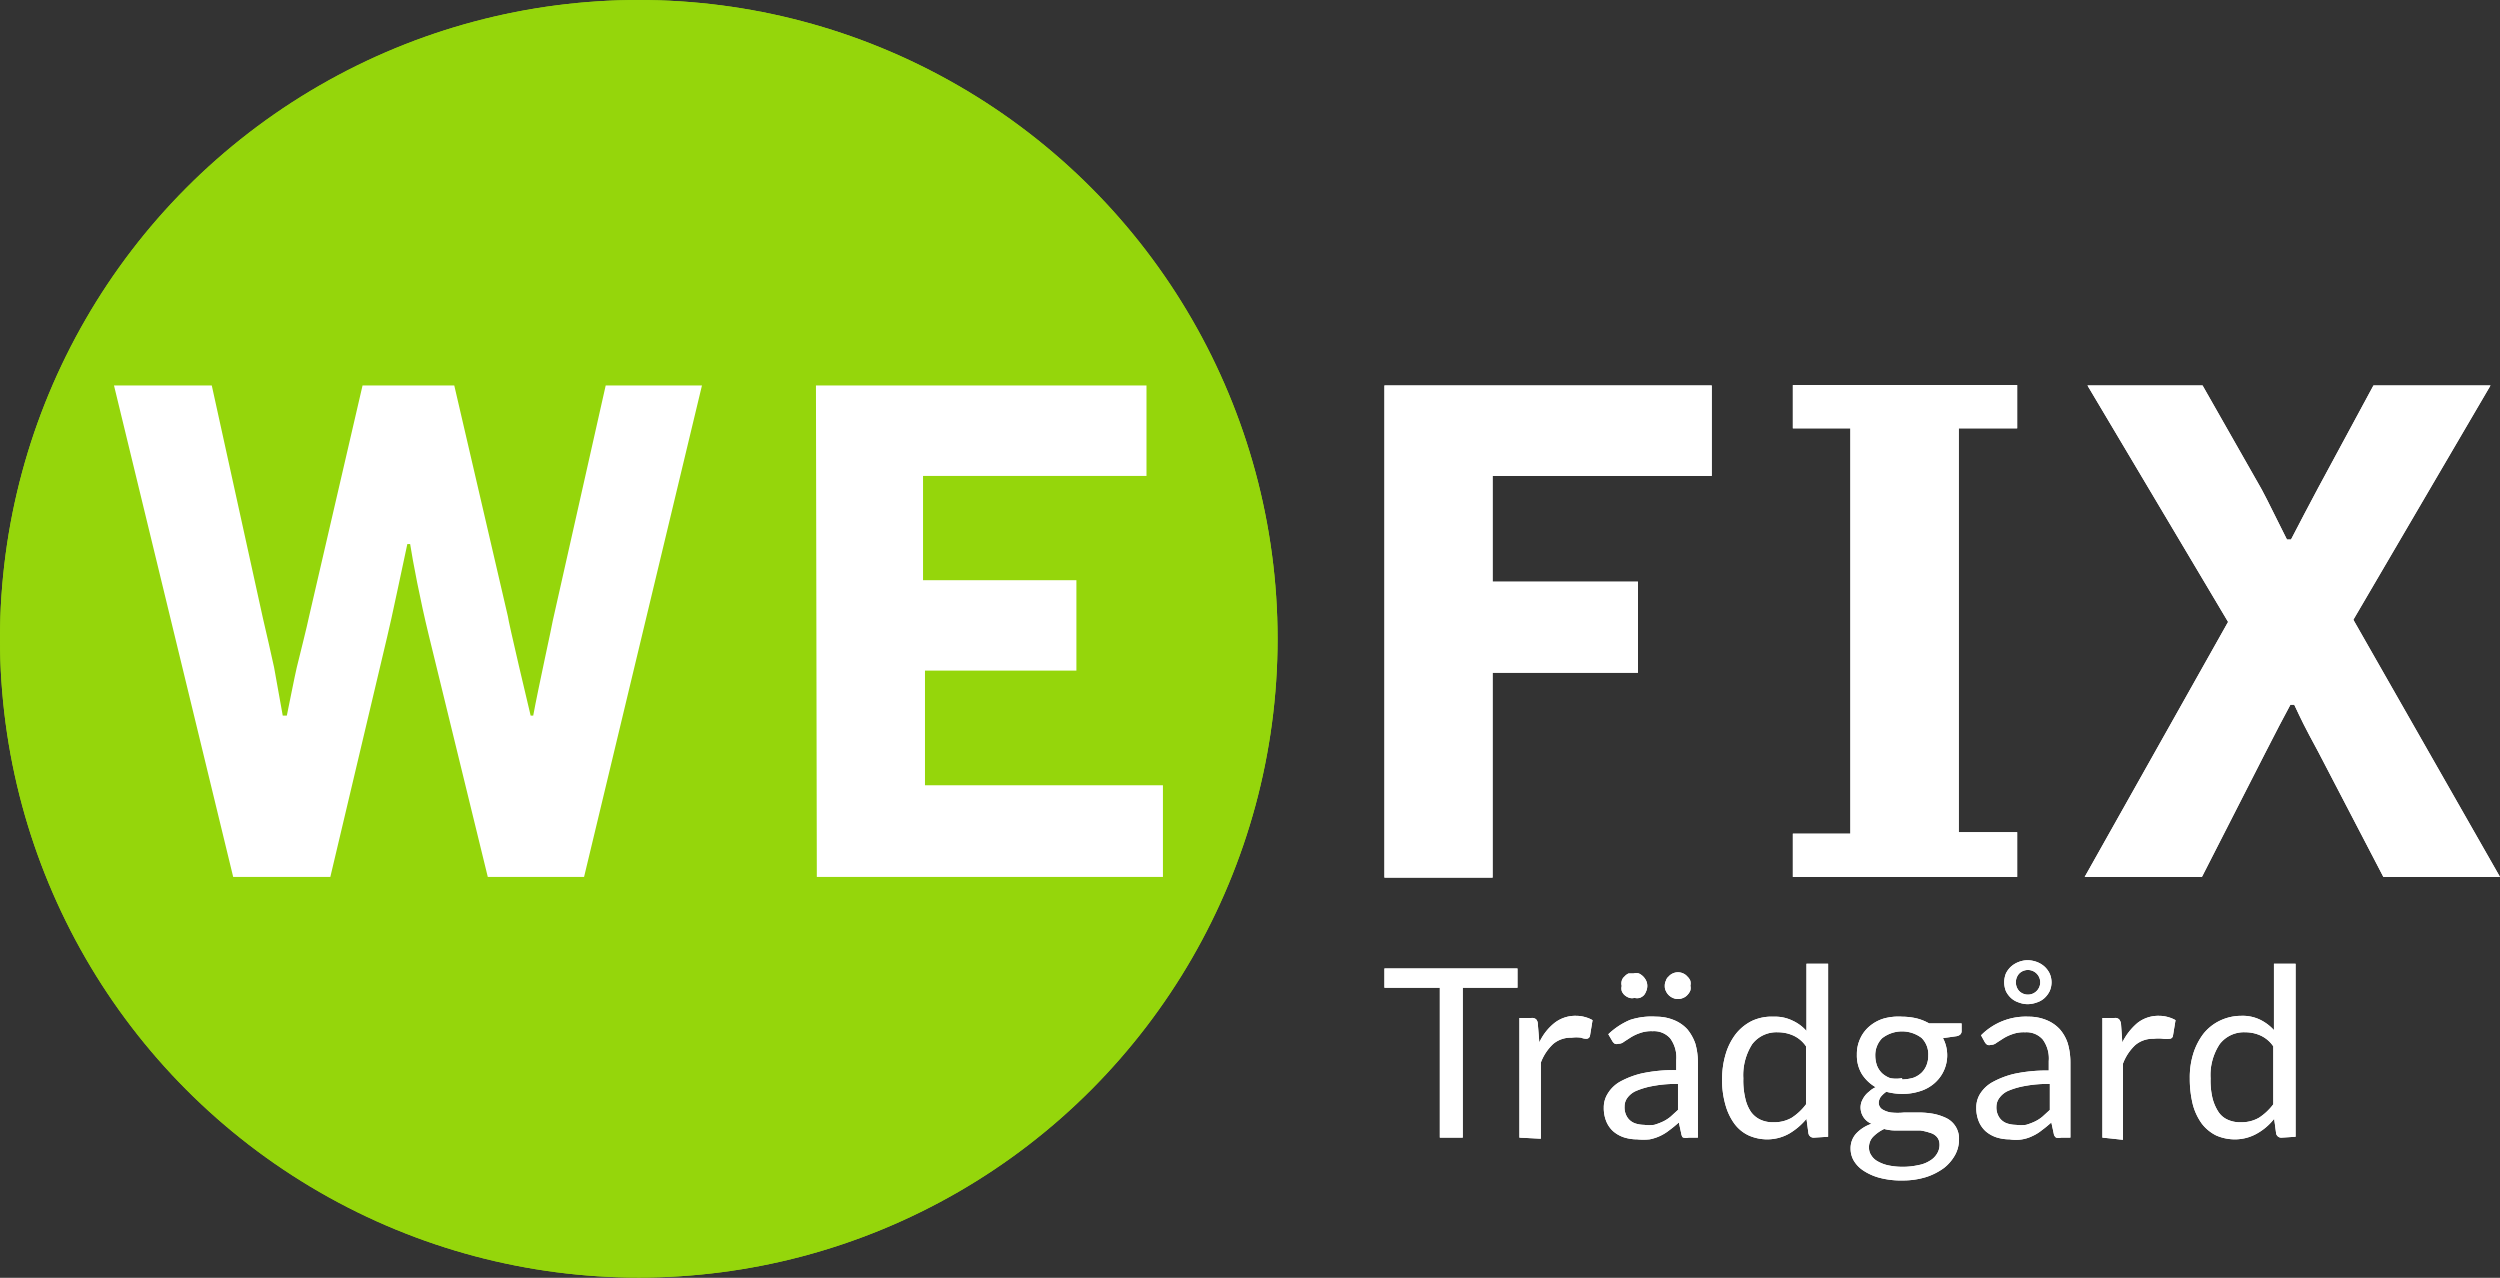 <svg id="Lager_1" data-name="Lager 1" xmlns="http://www.w3.org/2000/svg" viewBox="0 0 115.57 59.07"><rect x="0" y="0" width="115.57" height="59.07" fill="#333333" stroke="none"/><defs><style>.cls-1{fill:#95d60b;}.cls-2{fill:#fff;}</style></defs><circle class="cls-1" cx="29.53" cy="29.53" r="29.53"/><path class="cls-2" d="M9.79,17.82l2.36,10.74c.09.37.46,2,.52,2.29l.4,2.23h.19c.06-.28.37-1.86.46-2.23s.5-2,.56-2.32l2.48-10.71H21L23.48,28.5c0,.15,1,4.39,1.05,4.58h.12c.22-1.21.9-4.3.9-4.37L28,17.82h4.45L27,40.54H22.55L19.82,29.36c-.4-1.64-.74-3.43-.86-4.21h-.13c-.15.68-.77,3.66-.93,4.28L15.27,40.54H10.78L5.27,17.82Z"/><path class="cls-2" d="M37.72,17.82H53V22H42.67v4.82h7.09V31h-7V36.3h11v4.24h-16Z"/><path class="cls-2" d="M64,17.82H79.13V22H69v4.89h6.72V31.1H69v9.47H64Z"/><path class="cls-2" d="M82.88,40.54v-2h2.66V19.8H82.88v-2H93.25v2h-2.7V38.47h2.7v2.07Z"/><path class="cls-2" d="M103,28.75,96.5,17.82h5.32l2.73,4.8c.21.37,1,2,1.17,2.32h.19c.56-1.09.62-1.18,1.24-2.36l2.57-4.76h5.41l-6.34,10.83,6.78,11.89h-5.39l-3-5.76c-.72-1.33-.78-1.48-1.12-2.2h-.18c-.47.87-.53,1-1.18,2.26l-2.91,5.7H96.37Z"/><path class="cls-2" d="M70.15,44.77v.89H67.62v6.93H66.56V45.66H64v-.89Z"/><path class="cls-2" d="M70.24,52.59V47.06h.55a.29.29,0,0,1,.22.06.32.32,0,0,1,.08.21l.07.86a2.47,2.47,0,0,1,.7-.9,1.56,1.56,0,0,1,1-.33,1.52,1.52,0,0,1,.42.06,1.43,1.43,0,0,1,.34.14l-.12.73a.17.17,0,0,1-.17.13.69.69,0,0,1-.24-.05,1.62,1.62,0,0,0-.44,0,1.26,1.26,0,0,0-.85.29,2.27,2.27,0,0,0-.57.86v3.52Z"/><path class="cls-2" d="M78.49,52.59h-.43a.45.45,0,0,1-.23,0c-.06,0-.09-.09-.11-.19l-.11-.51c-.15.13-.29.25-.43.35a2.11,2.11,0,0,1-.92.43,2.81,2.81,0,0,1-.58,0,2,2,0,0,1-.6-.09,1.47,1.47,0,0,1-.49-.27,1.26,1.26,0,0,1-.33-.46,1.63,1.63,0,0,1-.12-.65,1.19,1.19,0,0,1,.18-.64A1.56,1.56,0,0,1,74.9,50a4,4,0,0,1,1-.38,7.08,7.08,0,0,1,1.59-.15V49a1.48,1.48,0,0,0-.28-1,1,1,0,0,0-.81-.33,1.54,1.54,0,0,0-.6.09,2,2,0,0,0-.42.2l-.31.2a.38.38,0,0,1-.25.09.25.25,0,0,1-.17,0,.37.37,0,0,1-.12-.13l-.18-.31a3.35,3.35,0,0,1,1-.66A3.17,3.17,0,0,1,76.57,47a2.1,2.1,0,0,1,.82.16,1.71,1.71,0,0,1,.61.42,2.15,2.15,0,0,1,.37.66,3.13,3.13,0,0,1,.12.86Zm-2.34-7a.59.59,0,0,1-.05.23A.64.64,0,0,1,76,46a.53.53,0,0,1-.2.13.49.49,0,0,1-.24,0,.45.45,0,0,1-.23,0A.65.65,0,0,1,75.1,46a.5.5,0,0,1-.13-.19.45.45,0,0,1,0-.23.49.49,0,0,1,0-.24.39.39,0,0,1,.13-.2.52.52,0,0,1,.19-.14h.23a.49.49,0,0,1,.24,0,.7.7,0,0,1,.34.34.54.54,0,0,1,.05.22ZM76,52a1.85,1.85,0,0,0,.47,0,2.74,2.74,0,0,0,.4-.15,1.69,1.69,0,0,0,.36-.23l.34-.31v-1.2a5.48,5.48,0,0,0-1.14.09,3.55,3.55,0,0,0-.77.22,1,1,0,0,0-.43.33.67.67,0,0,0-.13.41.83.83,0,0,0,.07.38.7.7,0,0,0,.19.26.73.73,0,0,0,.29.15A1.34,1.34,0,0,0,76,52Zm2.14-6.44a.45.45,0,0,1,0,.23A.67.67,0,0,1,78,46a.5.5,0,0,1-.19.13.57.57,0,0,1-.48,0,.62.62,0,0,1-.32-.32.46.46,0,0,1-.05-.23.49.49,0,0,1,.05-.24.39.39,0,0,1,.13-.2.52.52,0,0,1,.19-.14.57.57,0,0,1,.48,0,.52.52,0,0,1,.19.14.56.56,0,0,1,.14.2.5.5,0,0,1,0,.24Z"/><path class="cls-2" d="M83.86,52.59a.24.24,0,0,1-.26-.2l-.09-.67a3,3,0,0,1-.81.69,2.07,2.07,0,0,1-1,.26,2.11,2.11,0,0,1-.86-.18,1.73,1.73,0,0,1-.66-.54,2.69,2.69,0,0,1-.42-.89,4.1,4.1,0,0,1-.15-1.21,4,4,0,0,1,.17-1.14,2.86,2.86,0,0,1,.47-.92,2.19,2.19,0,0,1,.75-.6A2.15,2.15,0,0,1,82,47a1.82,1.82,0,0,1,.86.18,1.93,1.93,0,0,1,.65.48V44.55h1v8ZM82,51.88a1.6,1.6,0,0,0,.83-.21,2.6,2.6,0,0,0,.66-.62V48.37a1.43,1.43,0,0,0-.59-.5,1.74,1.74,0,0,0-.71-.15,1.41,1.41,0,0,0-1.19.55,2.66,2.66,0,0,0-.41,1.58,3.55,3.55,0,0,0,.09.92,1.82,1.82,0,0,0,.27.64,1.13,1.13,0,0,0,.45.36A1.36,1.36,0,0,0,82,51.88Z"/><path class="cls-2" d="M87.93,47a3.08,3.08,0,0,1,.68.08,2.35,2.35,0,0,1,.57.23h1.5v.36c0,.12-.08.2-.23.23l-.63.09a1.71,1.71,0,0,1-.4,2.09,1.81,1.81,0,0,1-.65.36,2.68,2.68,0,0,1-.84.13,3,3,0,0,1-.73-.1,1.2,1.2,0,0,0-.26.24.51.51,0,0,0-.09.26.36.36,0,0,0,.16.31,1.06,1.06,0,0,0,.42.15,2.91,2.91,0,0,0,.59,0h.68a3.82,3.82,0,0,1,.68.06,2.49,2.49,0,0,1,.6.2,1.05,1.05,0,0,1,.58,1,1.46,1.46,0,0,1-.18.7,2,2,0,0,1-.51.6,2.9,2.9,0,0,1-.82.42,3.58,3.58,0,0,1-1.08.16,3.86,3.86,0,0,1-1.07-.12,2.52,2.52,0,0,1-.75-.33,1.41,1.41,0,0,1-.45-.46,1.09,1.09,0,0,1-.15-.56,1,1,0,0,1,.26-.7,1.72,1.72,0,0,1,.71-.45.81.81,0,0,1-.47-1,1.19,1.19,0,0,1,.13-.25,1,1,0,0,1,.23-.24,1,1,0,0,1,.3-.2,1.87,1.87,0,0,1-.64-.61,1.65,1.65,0,0,1-.23-.89A1.69,1.69,0,0,1,86,48a1.62,1.62,0,0,1,.44-.57,1.83,1.83,0,0,1,.66-.35A2.58,2.58,0,0,1,87.93,47Zm1.73,5.9a.52.52,0,0,0-.12-.34.63.63,0,0,0-.31-.19,2.46,2.46,0,0,0-.45-.11H87.66a2.1,2.1,0,0,1-.56-.07,1.82,1.82,0,0,0-.51.36.69.69,0,0,0-.19.51.59.59,0,0,0,.1.34.78.78,0,0,0,.29.28,1.72,1.72,0,0,0,.49.19,3.26,3.26,0,0,0,.7.07,3.36,3.36,0,0,0,.71-.08,1.44,1.44,0,0,0,.52-.2.92.92,0,0,0,.33-.32.77.77,0,0,0,.12-.47Zm-1.73-3a1.89,1.89,0,0,0,.53-.08,1.1,1.1,0,0,0,.37-.23,1,1,0,0,0,.23-.35,1.16,1.16,0,0,0,.08-.45,1.06,1.06,0,0,0-.31-.81A1.5,1.5,0,0,0,87,48a1.12,1.12,0,0,0-.31.81,1.38,1.38,0,0,0,.08.45,1,1,0,0,0,.23.35,1.14,1.14,0,0,0,.38.23,1.47,1.47,0,0,0,.55,0Z"/><path class="cls-2" d="M95.71,52.59h-.43a.45.45,0,0,1-.23,0,.27.27,0,0,1-.11-.19l-.11-.51c-.15.13-.29.25-.43.35a1.94,1.94,0,0,1-.43.27,1.74,1.74,0,0,1-1.07.16,2,2,0,0,1-.6-.09,1.47,1.47,0,0,1-.49-.27,1.26,1.26,0,0,1-.33-.46,1.63,1.63,0,0,1-.12-.65,1.19,1.19,0,0,1,.18-.64,1.58,1.58,0,0,1,.58-.54,4,4,0,0,1,1-.38,7.08,7.08,0,0,1,1.59-.15v-.44a1.48,1.48,0,0,0-.28-1,1,1,0,0,0-.81-.33,1.54,1.54,0,0,0-.6.09,2,2,0,0,0-.42.2l-.31.2a.38.38,0,0,1-.25.09.25.25,0,0,1-.17,0,.37.37,0,0,1-.12-.13l-.17-.31A2.91,2.91,0,0,1,93.79,47a2.1,2.1,0,0,1,.82.16,1.71,1.71,0,0,1,.61.42,1.87,1.87,0,0,1,.37.66,3.13,3.13,0,0,1,.12.86ZM93.19,52a1.85,1.85,0,0,0,.47,0,2.74,2.74,0,0,0,.4-.15,1.69,1.69,0,0,0,.36-.23l.34-.31v-1.2a5.48,5.48,0,0,0-1.14.09,3.55,3.55,0,0,0-.77.22,1,1,0,0,0-.42.33.68.68,0,0,0-.14.41.83.83,0,0,0,.07.38.7.7,0,0,0,.19.26.73.73,0,0,0,.29.15A1.34,1.34,0,0,0,93.19,52Zm-.54-6.59a1.15,1.15,0,0,1,.08-.41,1.08,1.08,0,0,1,.24-.32,1.13,1.13,0,0,1,.35-.21,1.15,1.15,0,0,1,.41-.08,1.26,1.26,0,0,1,.43.08,1.13,1.13,0,0,1,.35.21,1.08,1.08,0,0,1,.24.32,1,1,0,0,1,0,.82,1.08,1.08,0,0,1-.24.32.94.94,0,0,1-.35.2,1.26,1.26,0,0,1-.43.08,1.15,1.15,0,0,1-.41-.08.94.94,0,0,1-.35-.2,1.08,1.08,0,0,1-.24-.32A1.15,1.15,0,0,1,92.65,45.41Zm.54,0a.59.59,0,0,0,.15.4.57.57,0,1,0,0-.8A.59.59,0,0,0,93.19,45.41Z"/><path class="cls-2" d="M97.19,52.59V47.06h.56a.26.26,0,0,1,.21.06.4.4,0,0,1,.09.21l.06.86a2.8,2.8,0,0,1,.7-.9,1.56,1.56,0,0,1,1-.33,1.52,1.52,0,0,1,.42.06,1.43,1.43,0,0,1,.34.14l-.12.73a.16.16,0,0,1-.17.13.88.88,0,0,1-.28,0,1.62,1.62,0,0,0-.44,0,1.26,1.26,0,0,0-.85.29,2.27,2.27,0,0,0-.57.86v3.52Z"/><path class="cls-2" d="M105.48,52.59a.24.24,0,0,1-.26-.2l-.09-.67a2.68,2.68,0,0,1-.81.69,2.07,2.07,0,0,1-1,.26,2.15,2.15,0,0,1-.87-.18,1.92,1.92,0,0,1-.66-.54,2.69,2.69,0,0,1-.42-.89,4.94,4.94,0,0,1-.14-1.21,3.66,3.66,0,0,1,.16-1.14,3,3,0,0,1,.47-.92,2.19,2.19,0,0,1,.75-.6,2.29,2.29,0,0,1,1-.23,1.86,1.86,0,0,1,.87.18,2.15,2.15,0,0,1,.64.48V44.55h1v8Zm-1.88-.71a1.6,1.6,0,0,0,.83-.21,2.6,2.6,0,0,0,.66-.62V48.37a1.43,1.43,0,0,0-.59-.5,1.69,1.69,0,0,0-.7-.15,1.41,1.41,0,0,0-1.19.55,2.6,2.6,0,0,0-.42,1.58,3.55,3.55,0,0,0,.09.92,2.15,2.15,0,0,0,.28.64,1,1,0,0,0,.44.36A1.36,1.36,0,0,0,103.6,51.88Z"/><circle class="cls-1" cx="29.53" cy="29.53" r="29.53"/><path class="cls-2" d="M9.79,17.82l2.36,10.74c.09.37.46,2,.52,2.29l.4,2.23h.19c.06-.28.37-1.86.46-2.23s.5-2,.56-2.32l2.48-10.71H21L23.48,28.5c0,.15,1,4.39,1.05,4.58h.12c.22-1.21.9-4.3.9-4.37L28,17.82h4.45L27,40.54H22.55L19.82,29.36c-.4-1.64-.74-3.43-.86-4.21h-.13c-.15.68-.77,3.66-.93,4.28L15.27,40.54H10.78L5.27,17.82Z"/><path class="cls-2" d="M37.72,17.82H53V22H42.67v4.82h7.09V31h-7V36.3h11v4.24h-16Z"/><path class="cls-2" d="M64,17.82H79.13V22H69v4.89h6.72V31.1H69v9.47H64Z"/><path class="cls-2" d="M82.88,40.54v-2h2.66V19.8H82.88v-2H93.25v2h-2.7V38.47h2.7v2.07Z"/><path class="cls-2" d="M103,28.75,96.5,17.82h5.32l2.73,4.8c.21.37,1,2,1.17,2.32h.19c.56-1.09.62-1.18,1.24-2.36l2.57-4.76h5.41l-6.34,10.83,6.78,11.89h-5.39l-3-5.76c-.72-1.33-.78-1.48-1.12-2.2h-.18c-.47.87-.53,1-1.18,2.26l-2.91,5.7H96.37Z"/><path class="cls-2" d="M70.15,44.77v.89H67.62v6.93H66.56V45.66H64v-.89Z"/><path class="cls-2" d="M70.24,52.59V47.06h.55a.29.29,0,0,1,.22.06.32.32,0,0,1,.08.21l.07.86a2.47,2.47,0,0,1,.7-.9,1.56,1.56,0,0,1,1-.33,1.52,1.52,0,0,1,.42.06,1.43,1.43,0,0,1,.34.14l-.12.73a.17.17,0,0,1-.17.13.69.69,0,0,1-.24-.05,1.62,1.62,0,0,0-.44,0,1.26,1.26,0,0,0-.85.29,2.27,2.27,0,0,0-.57.86v3.52Z"/><path class="cls-2" d="M78.49,52.59h-.43a.45.45,0,0,1-.23,0c-.06,0-.09-.09-.11-.19l-.11-.51c-.15.13-.29.25-.43.35a2.11,2.11,0,0,1-.92.43,2.81,2.81,0,0,1-.58,0,2,2,0,0,1-.6-.09,1.47,1.47,0,0,1-.49-.27,1.26,1.26,0,0,1-.33-.46,1.63,1.63,0,0,1-.12-.65,1.19,1.19,0,0,1,.18-.64A1.56,1.56,0,0,1,74.9,50a4,4,0,0,1,1-.38,7.08,7.08,0,0,1,1.59-.15V49a1.48,1.48,0,0,0-.28-1,1,1,0,0,0-.81-.33,1.54,1.54,0,0,0-.6.09,2,2,0,0,0-.42.2l-.31.2a.38.38,0,0,1-.25.09.25.25,0,0,1-.17,0,.37.37,0,0,1-.12-.13l-.18-.31a3.35,3.35,0,0,1,1-.66A3.17,3.17,0,0,1,76.57,47a2.1,2.1,0,0,1,.82.16,1.71,1.71,0,0,1,.61.42,2.15,2.15,0,0,1,.37.66,3.13,3.13,0,0,1,.12.86Zm-2.34-7a.59.59,0,0,1-.05.23A.64.64,0,0,1,76,46a.53.53,0,0,1-.2.13.49.49,0,0,1-.24,0,.45.45,0,0,1-.23,0A.65.65,0,0,1,75.1,46a.5.5,0,0,1-.13-.19.45.45,0,0,1,0-.23.49.49,0,0,1,0-.24.39.39,0,0,1,.13-.2.52.52,0,0,1,.19-.14h.23a.49.49,0,0,1,.24,0,.7.7,0,0,1,.34.34.54.54,0,0,1,.05.22ZM76,52a1.85,1.85,0,0,0,.47,0,2.74,2.74,0,0,0,.4-.15,1.69,1.69,0,0,0,.36-.23l.34-.31v-1.2a5.48,5.48,0,0,0-1.14.09,3.55,3.55,0,0,0-.77.22,1,1,0,0,0-.43.33.67.67,0,0,0-.13.41.83.83,0,0,0,.07.38.7.7,0,0,0,.19.26.73.73,0,0,0,.29.15A1.34,1.34,0,0,0,76,52Zm2.14-6.44a.45.45,0,0,1,0,.23A.67.67,0,0,1,78,46a.5.5,0,0,1-.19.13.57.57,0,0,1-.48,0,.62.62,0,0,1-.32-.32.46.46,0,0,1-.05-.23.49.49,0,0,1,.05-.24.39.39,0,0,1,.13-.2.52.52,0,0,1,.19-.14.57.57,0,0,1,.48,0,.52.52,0,0,1,.19.14.56.56,0,0,1,.14.2.5.5,0,0,1,0,.24Z"/><path class="cls-2" d="M83.86,52.59a.24.24,0,0,1-.26-.2l-.09-.67a3,3,0,0,1-.81.69,2.07,2.07,0,0,1-1,.26,2.11,2.11,0,0,1-.86-.18,1.73,1.73,0,0,1-.66-.54,2.69,2.69,0,0,1-.42-.89,4.1,4.1,0,0,1-.15-1.21,4,4,0,0,1,.17-1.14,2.86,2.86,0,0,1,.47-.92,2.19,2.19,0,0,1,.75-.6A2.15,2.15,0,0,1,82,47a1.82,1.82,0,0,1,.86.18,1.93,1.93,0,0,1,.65.48V44.55h1v8ZM82,51.88a1.6,1.6,0,0,0,.83-.21,2.6,2.6,0,0,0,.66-.62V48.37a1.43,1.43,0,0,0-.59-.5,1.74,1.74,0,0,0-.71-.15,1.41,1.41,0,0,0-1.19.55,2.66,2.66,0,0,0-.41,1.58,3.55,3.55,0,0,0,.09.92,1.82,1.82,0,0,0,.27.64,1.13,1.13,0,0,0,.45.36A1.36,1.36,0,0,0,82,51.88Z"/><path class="cls-2" d="M87.93,47a3.08,3.08,0,0,1,.68.08,2.35,2.35,0,0,1,.57.23h1.5v.36c0,.12-.08.2-.23.23l-.63.09a1.71,1.71,0,0,1-.4,2.09,1.81,1.81,0,0,1-.65.36,2.68,2.68,0,0,1-.84.13,3,3,0,0,1-.73-.1,1.2,1.2,0,0,0-.26.24.51.51,0,0,0-.09.26.36.36,0,0,0,.16.31,1.06,1.06,0,0,0,.42.15,2.91,2.91,0,0,0,.59,0h.68a3.82,3.82,0,0,1,.68.06,2.49,2.49,0,0,1,.6.2,1.05,1.05,0,0,1,.58,1,1.46,1.46,0,0,1-.18.7,2,2,0,0,1-.51.6,2.9,2.9,0,0,1-.82.42,3.58,3.58,0,0,1-1.08.16,3.86,3.86,0,0,1-1.07-.12,2.52,2.52,0,0,1-.75-.33,1.41,1.41,0,0,1-.45-.46,1.09,1.09,0,0,1-.15-.56,1,1,0,0,1,.26-.7,1.72,1.72,0,0,1,.71-.45.81.81,0,0,1-.47-1,1.19,1.19,0,0,1,.13-.25,1,1,0,0,1,.23-.24,1,1,0,0,1,.3-.2,1.87,1.87,0,0,1-.64-.61,1.65,1.65,0,0,1-.23-.89A1.69,1.69,0,0,1,86,48a1.62,1.62,0,0,1,.44-.57,1.83,1.83,0,0,1,.66-.35A2.58,2.58,0,0,1,87.93,47Zm1.73,5.9a.52.52,0,0,0-.12-.34.63.63,0,0,0-.31-.19,2.46,2.46,0,0,0-.45-.11H87.66a2.1,2.1,0,0,1-.56-.07,1.82,1.82,0,0,0-.51.36.69.69,0,0,0-.19.51.59.59,0,0,0,.1.34.78.78,0,0,0,.29.28,1.72,1.72,0,0,0,.49.19,3.26,3.26,0,0,0,.7.07,3.36,3.36,0,0,0,.71-.08,1.44,1.44,0,0,0,.52-.2.92.92,0,0,0,.33-.32.77.77,0,0,0,.12-.47Zm-1.73-3a1.89,1.89,0,0,0,.53-.08,1.1,1.1,0,0,0,.37-.23,1,1,0,0,0,.23-.35,1.16,1.16,0,0,0,.08-.45,1.06,1.06,0,0,0-.31-.81A1.5,1.5,0,0,0,87,48a1.12,1.12,0,0,0-.31.81,1.38,1.38,0,0,0,.08.45,1,1,0,0,0,.23.35,1.14,1.14,0,0,0,.38.23,1.47,1.47,0,0,0,.55,0Z"/><path class="cls-2" d="M95.71,52.59h-.43a.45.45,0,0,1-.23,0,.27.27,0,0,1-.11-.19l-.11-.51c-.15.13-.29.25-.43.35a1.94,1.94,0,0,1-.43.27,1.74,1.74,0,0,1-1.07.16,2,2,0,0,1-.6-.09,1.47,1.47,0,0,1-.49-.27,1.26,1.26,0,0,1-.33-.46,1.63,1.63,0,0,1-.12-.65,1.19,1.19,0,0,1,.18-.64,1.58,1.58,0,0,1,.58-.54,4,4,0,0,1,1-.38,7.08,7.08,0,0,1,1.59-.15v-.44a1.48,1.48,0,0,0-.28-1,1,1,0,0,0-.81-.33,1.54,1.54,0,0,0-.6.09,2,2,0,0,0-.42.2l-.31.2a.38.38,0,0,1-.25.09.25.25,0,0,1-.17,0,.37.37,0,0,1-.12-.13l-.17-.31A2.91,2.91,0,0,1,93.79,47a2.1,2.1,0,0,1,.82.16,1.71,1.71,0,0,1,.61.42,1.87,1.87,0,0,1,.37.66,3.13,3.13,0,0,1,.12.86ZM93.19,52a1.85,1.85,0,0,0,.47,0,2.74,2.74,0,0,0,.4-.15,1.69,1.69,0,0,0,.36-.23l.34-.31v-1.2a5.48,5.48,0,0,0-1.14.09,3.55,3.55,0,0,0-.77.22,1,1,0,0,0-.42.33.68.68,0,0,0-.14.41.83.83,0,0,0,.07.38.7.7,0,0,0,.19.26.73.73,0,0,0,.29.15A1.34,1.34,0,0,0,93.19,52Zm-.54-6.59a1.15,1.15,0,0,1,.08-.41,1.08,1.08,0,0,1,.24-.32,1.13,1.13,0,0,1,.35-.21,1.15,1.15,0,0,1,.41-.08,1.26,1.26,0,0,1,.43.08,1.13,1.13,0,0,1,.35.21,1.08,1.08,0,0,1,.24.32,1,1,0,0,1,0,.82,1.08,1.08,0,0,1-.24.32.94.94,0,0,1-.35.2,1.26,1.26,0,0,1-.43.08,1.15,1.15,0,0,1-.41-.08.94.94,0,0,1-.35-.2,1.08,1.08,0,0,1-.24-.32A1.15,1.15,0,0,1,92.65,45.41Zm.54,0a.59.59,0,0,0,.15.4.57.57,0,1,0,0-.8A.59.59,0,0,0,93.19,45.41Z"/><path class="cls-2" d="M97.19,52.59V47.06h.56a.26.26,0,0,1,.21.06.4.4,0,0,1,.09.21l.06.86a2.8,2.8,0,0,1,.7-.9,1.56,1.56,0,0,1,1-.33,1.52,1.52,0,0,1,.42.06,1.43,1.43,0,0,1,.34.14l-.12.73a.16.16,0,0,1-.17.13.88.88,0,0,1-.28,0,1.62,1.62,0,0,0-.44,0,1.26,1.26,0,0,0-.85.29,2.27,2.27,0,0,0-.57.86v3.52Z"/><path class="cls-2" d="M105.48,52.59a.24.24,0,0,1-.26-.2l-.09-.67a2.68,2.68,0,0,1-.81.69,2.07,2.07,0,0,1-1,.26,2.15,2.15,0,0,1-.87-.18,1.92,1.92,0,0,1-.66-.54,2.69,2.69,0,0,1-.42-.89,4.94,4.94,0,0,1-.14-1.21,3.66,3.66,0,0,1,.16-1.14,3,3,0,0,1,.47-.92,2.19,2.19,0,0,1,.75-.6,2.29,2.29,0,0,1,1-.23,1.86,1.86,0,0,1,.87.18,2.15,2.15,0,0,1,.64.48V44.55h1v8Zm-1.88-.71a1.6,1.6,0,0,0,.83-.21,2.6,2.6,0,0,0,.66-.62V48.37a1.43,1.43,0,0,0-.59-.5,1.69,1.69,0,0,0-.7-.15,1.41,1.41,0,0,0-1.19.55,2.6,2.6,0,0,0-.42,1.58,3.55,3.55,0,0,0,.09.92,2.15,2.15,0,0,0,.28.64,1,1,0,0,0,.44.36A1.36,1.36,0,0,0,103.6,51.88Z"/></svg>